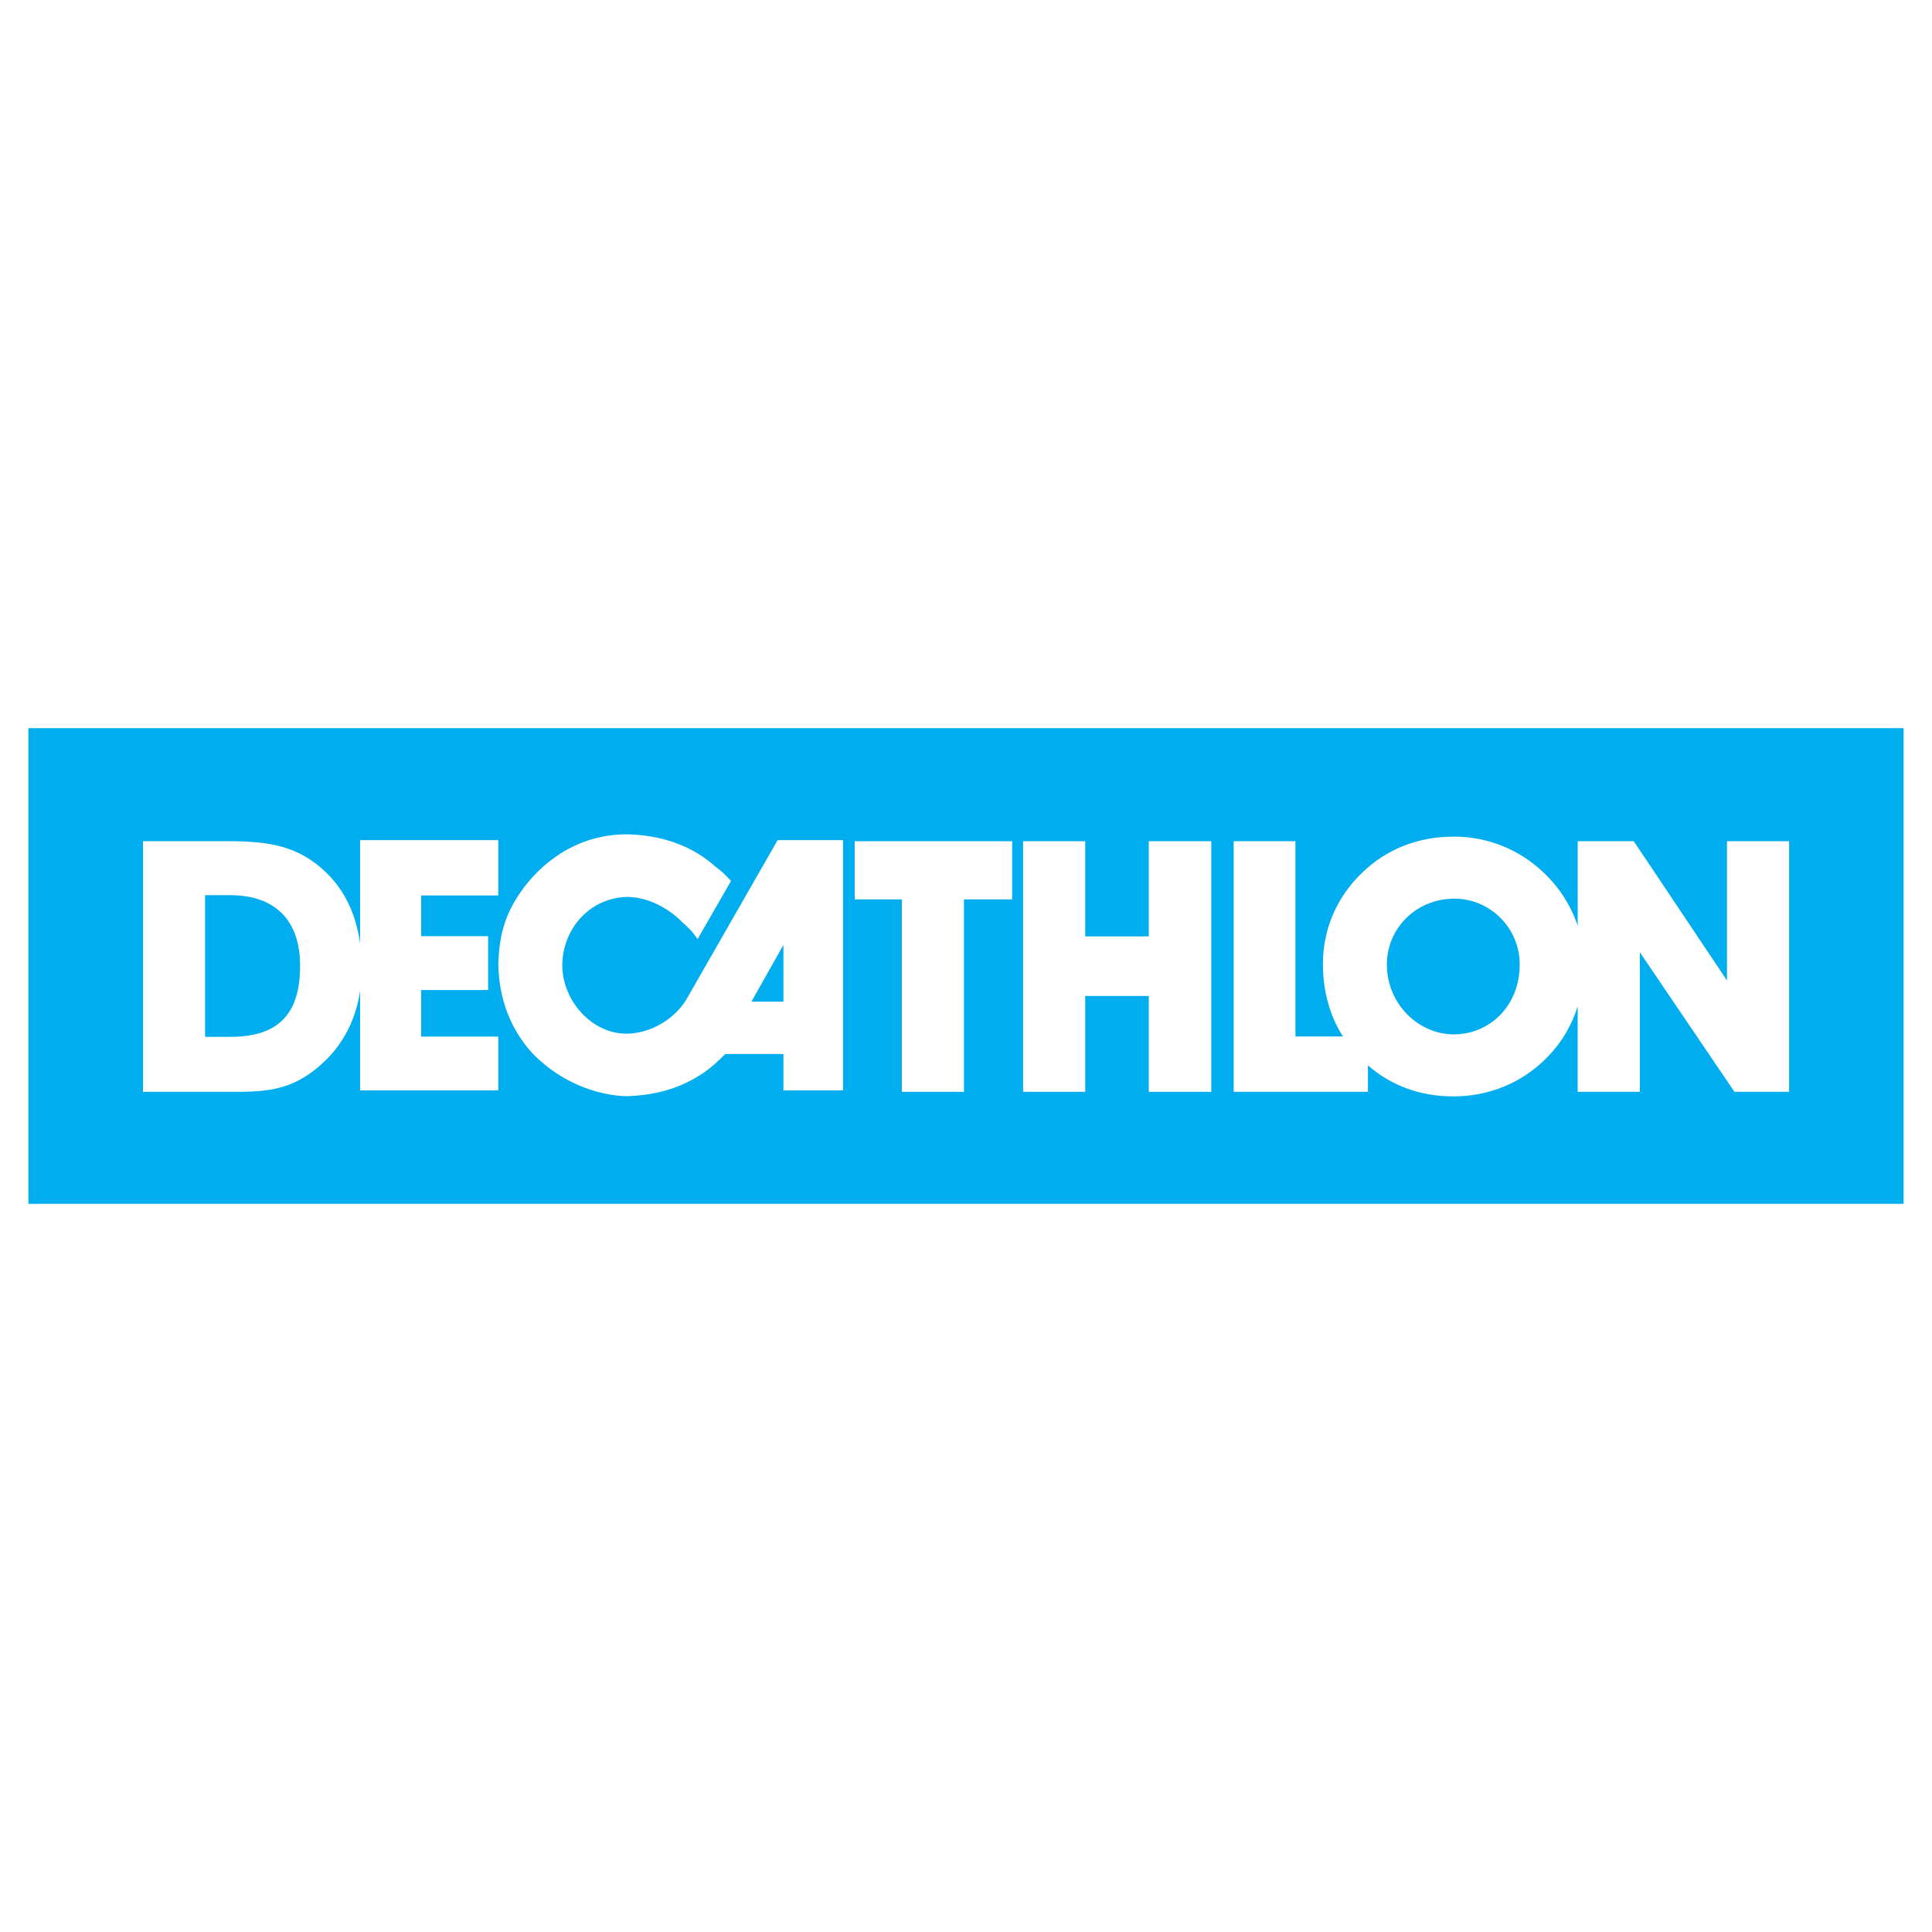 <?xml version="1.0" encoding="utf-8"?>
<!-- Generator: Adobe Illustrator 13.0.0, SVG Export Plug-In . SVG Version: 6.00 Build 14948)  -->
<!DOCTYPE svg PUBLIC "-//W3C//DTD SVG 1.0//EN" "http://www.w3.org/TR/2001/REC-SVG-20010904/DTD/svg10.dtd">
<svg version="1.0" id="Layer_1" xmlns="http://www.w3.org/2000/svg" xmlns:xlink="http://www.w3.org/1999/xlink" x="0px" y="0px"
	 width="192.756px" height="192.756px" viewBox="0 0 192.756 192.756" enable-background="new 0 0 192.756 192.756"
	 xml:space="preserve">
<g>
	<polygon fill-rule="evenodd" clip-rule="evenodd" fill="#FFFFFF" points="0,0 192.756,0 192.756,192.756 0,192.756 0,0 	"/>
	<polygon fill-rule="evenodd" clip-rule="evenodd" fill="#00AEEF" points="2.834,72.647 189.921,72.647 189.921,120.107 
		2.834,120.107 2.834,72.647 	"/>
	<path fill-rule="evenodd" clip-rule="evenodd" fill="#FFFFFF" d="M77.582,83.823l-9.144,15.966
		c-0.189,0.34-1.996,3.088-5.661,3.338c-3.65,0.168-6.737-3.271-6.677-6.967c0.12-3.679,2.867-6.617,6.532-6.676
		c3.12,0.059,5.405,2.458,5.37,2.467c0.665,0.578,1.098,0.995,1.597,1.741l3.338-5.805c-0.597-0.627-0.85-0.899-1.596-1.452
		c-1.896-1.699-4.671-3.054-8.563-3.193c-3.757-0.077-7.532,1.487-10.45,5.225c-1.795,2.393-2.519,4.531-2.612,7.693
		c0.042,3.691,1.381,6.689,3.338,8.854c3.352,3.504,7.409,4.346,9.58,4.354c3.117-0.135,5.387-0.887,7.547-2.322
		c0.677-0.469,1.416-1.098,2.177-1.887h5.805v3.629h5.951V83.823H77.582L77.582,83.823z M78.163,99.934H74.97l3.193-5.661V99.934
		L78.163,99.934z"/>
	<polygon fill-rule="evenodd" clip-rule="evenodd" fill="#FFFFFF" points="89.975,108.932 89.975,89.731 85.272,89.731 
		85.272,83.929 100.984,83.929 100.984,89.731 96.174,89.731 96.174,108.932 89.975,108.932 	"/>
	<polygon fill-rule="evenodd" clip-rule="evenodd" fill="#FFFFFF" points="114.615,99.367 108.273,99.367 108.273,108.932 
		102.074,108.932 102.074,83.929 108.273,83.929 108.273,93.424 114.615,93.424 114.615,83.929 120.85,83.929 120.85,108.932 
		114.615,108.932 114.615,99.367 	"/>
	<path fill-rule="evenodd" clip-rule="evenodd" fill="#FFFFFF" d="M172.301,83.929V97.82l-9.299-13.892h-5.594v8.448
		c-0.633-1.922-1.735-3.698-3.292-5.213c-2.458-2.392-5.664-3.693-9.049-3.693c-3.599,0-6.734,1.231-9.228,3.658
		c-2.494,2.427-3.849,5.592-3.849,9.038c0,2.745,0.673,5.159,1.998,7.245h-4.741V83.929h-6.164v25.003h13.396v-2.639
		c2.35,2.045,5.24,3.096,8.551,3.096c3.527,0,6.877-1.371,9.335-3.902c1.422-1.445,2.442-3.17,3.042-5.082v8.527h6.199V95.006
		l9.442,13.925h5.451V83.929H172.301L172.301,83.929z M145.031,103.199c-3.491,0-6.662-3.023-6.662-6.962
		c0-3.658,2.957-6.577,6.733-6.577c3.563,0,6.521,2.919,6.521,6.577C151.623,100.316,148.666,103.199,145.031,103.199
		L145.031,103.199z"/>
	<path fill-rule="evenodd" clip-rule="evenodd" fill="#FFFFFF" d="M49.715,89.338v-5.515H35.927v10.289
		c-0.417-2.977-1.607-5.411-3.528-7.194c-2.636-2.462-5.451-2.989-9.477-2.989h-8.658v25.003h9.513c3.563,0,5.95-0.492,8.658-3.094
		c1.913-1.861,3.08-4.211,3.492-6.982v9.932h13.789v-5.369h-7.693v-4.645h6.677v-5.371h-6.677v-4.064H49.715L49.715,89.338z
		 M22.957,103.447h-2.494V89.309h2.459c4.56,0,7.019,2.532,7.019,7.034C29.94,101.266,27.696,103.447,22.957,103.447L22.957,103.447
		z"/>
</g>
</svg>
